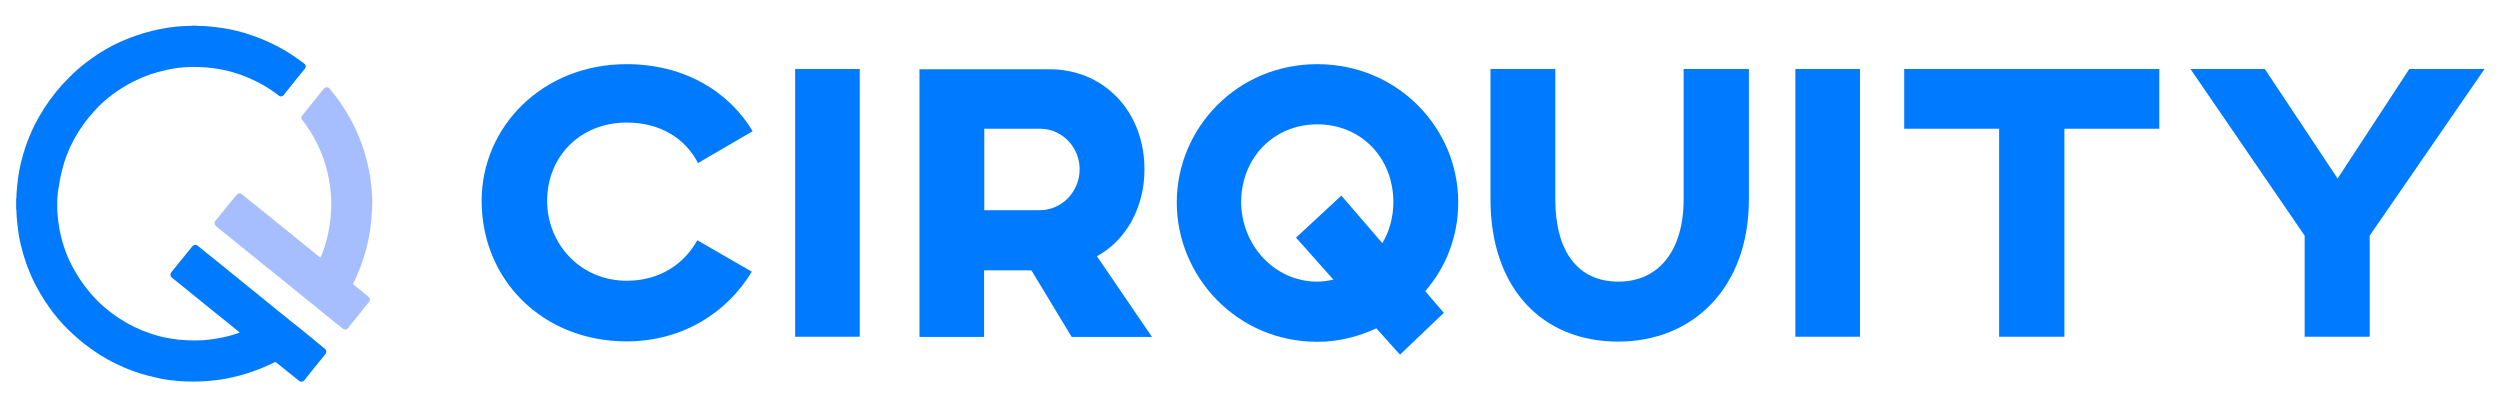 <?xml version="1.0" encoding="utf-8"?>
<!-- Generator: Adobe Illustrator 24.0.3, SVG Export Plug-In . SVG Version: 6.00 Build 0)  -->
<svg version="1.1" id="Layer_1" xmlns="http://www.w3.org/2000/svg" xmlns:xlink="http://www.w3.org/1999/xlink" x="0px" y="0px"
	 viewBox="0 0 1130 185" style="enable-background:new 0 0 1130 185;" xml:space="preserve">
<style type="text/css">
	.st0{fill:#007AFF;}
	.st1{fill:#A7BEFE;}
</style>
<path class="st0" d="M88.8,11.6c0.2,0.1,0.4,0.1,0.5,0.1c3.6,0,7.2,0.4,10.8,0.9c4.9,0.7,9.7,1.9,14.4,3.6c4.6,1.6,8.9,3.6,13.2,6
	c3.3,1.9,6.5,4,9.6,6.4c1.1,0.8,1.2,1.7,0.3,2.7c-2.4,2.9-4.8,5.9-7.1,8.8c-0.8,1-1.6,1.9-2.3,2.9c-0.6,0.7-1.5,0.8-2.2,0.2
	c-1-0.8-2-1.5-3-2.2c-2.9-2-6-3.7-9.3-5.2c-3.5-1.6-7.1-2.9-10.9-3.8c-3-0.7-6.1-1.2-9.2-1.5c-2.7-0.2-5.4-0.3-8-0.2
	c-3.5,0.1-6.9,0.5-10.3,1.3c-5.2,1.1-10.1,2.8-14.9,5.2c-3.3,1.7-6.5,3.6-9.4,5.8c-3,2.2-5.8,4.7-8.3,7.5c-3.6,3.9-6.7,8.2-9.3,13
	c-2.4,4.4-4.2,9.1-5.4,14c-0.6,2.4-1.1,4.8-1.4,7.2C26.2,86,26,88,25.9,89.9c-0.1,1.8,0,3.6,0,5.3c0.1,2.3,0.4,4.5,0.7,6.7
	c0.5,3.3,1.3,6.5,2.3,9.6c1.1,3.3,2.4,6.5,4.1,9.5c2.2,4.1,4.8,7.9,7.8,11.4c3.7,4.4,8,8.1,12.8,11.3c4.5,3,9.2,5.3,14.3,7
	c3.2,1.1,6.4,1.9,9.7,2.4c2.4,0.4,4.7,0.6,7.1,0.7c2.3,0.1,4.5,0.1,6.8,0c4-0.3,7.9-0.9,11.8-1.9c1.5-0.4,3.1-0.9,4.6-1.4
	c0.1,0,0.3,0,0.3-0.2c0-0.1-0.1-0.2-0.2-0.3c-3.8-3.1-7.6-6.2-11.4-9.2c-4.8-3.9-9.5-7.7-14.3-11.6c-1.5-1.2-3.1-2.5-4.6-3.7
	c-0.8-0.7-0.9-1.6-0.3-2.4c3.1-3.9,6.3-7.7,9.4-11.6c0.8-1,1.7-1.1,2.7-0.3c4.1,3.3,8.3,6.7,12.4,10c3,2.5,6.1,4.9,9.1,7.4
	c4.6,3.7,9.2,7.4,13.8,11.2c3.5,2.8,7,5.6,10.5,8.4c3.7,3,7.4,6,11.1,9.1c0.2,0.1,0.4,0.3,0.5,0.4c0.7,0.6,0.8,1.5,0.2,2.3
	c-0.9,1.2-1.9,2.4-2.9,3.6c-2.1,2.6-4.3,5.3-6.4,8c-0.3,0.4-0.6,0.7-1.1,0.9c-0.3,0-0.6,0-0.9,0c-0.3-0.1-0.6-0.4-0.9-0.6
	c-0.5-0.4-1-0.8-1.5-1.2c-2.9-2.3-5.7-4.6-8.6-6.9c-0.2-0.2-0.4-0.2-0.6-0.1c-1,0.5-2,1-3,1.4c-4.5,2.1-9.1,3.7-13.9,4.9
	c-3.1,0.8-6.2,1.4-9.3,1.8c-2.4,0.3-4.7,0.5-7.1,0.6c-2.4,0.1-4.9,0.1-7.3,0c-2.3-0.1-4.6-0.3-6.9-0.6c-3.2-0.4-6.3-1.1-9.4-1.9
	c-5.1-1.3-10-3.1-14.7-5.4c-5.4-2.6-10.4-5.8-15-9.5c-3.2-2.6-6.3-5.4-9.1-8.4c-3-3.2-5.7-6.7-8.1-10.4c-2.8-4.3-5.2-8.7-7.1-13.4
	c-2.1-5.1-3.7-10.5-4.7-15.9C8,103,7.5,99,7.4,95c0-0.2,0-0.3-0.1-0.4c0-1.6,0-3.2,0-4.8c0-0.1,0.1-0.2,0.1-0.4
	c0.1-3.1,0.4-6.2,0.8-9.2c0.7-4.8,1.8-9.4,3.4-14c1.6-4.7,3.6-9.2,6.1-13.5c2.9-5.1,6.3-9.8,10.2-14.2c2.3-2.5,4.7-4.9,7.3-7.2
	c2.8-2.5,5.9-4.7,9-6.8c4.4-2.9,9.1-5.3,14-7.2c4.6-1.8,9.4-3.2,14.3-4.2c4.6-0.9,9.2-1.4,13.9-1.4c0.1,0,0.3,0,0.4-0.1
	C87.5,11.6,88.1,11.6,88.8,11.6z"/>
<path class="st1" d="M168.2,94.6c-0.1,0.1-0.1,0.3-0.1,0.4c-0.1,3.2-0.4,6.3-0.9,9.5c-0.7,4.8-1.9,9.4-3.5,14
	c-1.1,3.2-2.4,6.3-3.9,9.3c-0.2,0.4-0.2,0.7,0.2,1c2.1,1.7,4.3,3.4,6.4,5.2c1,0.8,1.1,1.7,0.2,2.7c-1.5,1.8-2.9,3.6-4.3,5.4
	c-1.7,2.1-3.4,4.2-5.1,6.3c-0.6,0.7-1.5,0.8-2.2,0.2c-1.5-1.2-2.9-2.4-4.4-3.5c-1.6-1.3-3.3-2.7-4.9-4c-2.5-2-5-4-7.4-6
	c-1.7-1.4-3.4-2.8-5.2-4.2c-2.7-2.2-5.3-4.3-8-6.5c-2-1.6-3.9-3.2-5.9-4.7c-3.9-3.2-7.8-6.3-11.7-9.5c-2.7-2.2-5.4-4.4-8.1-6.5
	c-0.6-0.5-1.2-1-1.8-1.5c-0.7-0.6-0.9-1.5-0.3-2.3c1.4-1.7,2.8-3.4,4.2-5.2c1.5-1.8,3-3.7,4.5-5.5c0.4-0.5,0.8-1,1.2-1.4
	c0.5-0.5,1.4-0.6,2-0.1c2.5,2,5,4.1,7.6,6.1c1.9,1.6,3.9,3.1,5.8,4.7c2.8,2.2,5.5,4.5,8.3,6.7c2.3,1.9,4.7,3.8,7,5.7
	c2.1,1.7,4.3,3.5,6.4,5.2c0.5,0.4,0.5,0.4,0.8-0.2c1.1-2.6,2-5.3,2.7-8.1c0.6-2.5,1.1-5,1.4-7.5c0.4-3.4,0.6-6.8,0.5-10.2
	c-0.1-2.2-0.3-4.3-0.6-6.5c-0.5-3.9-1.5-7.7-2.7-11.3c-1.6-4.7-3.7-9.1-6.4-13.3c-1.1-1.7-2.2-3.3-3.4-4.8c-0.5-0.6-0.5-1.4,0-2
	c3.1-3.8,6.1-7.6,9.2-11.4c0.2-0.2,0.4-0.5,0.6-0.7c0.7-0.9,1.8-0.9,2.5-0.1c2.8,3.3,5.4,6.8,7.6,10.5c2.3,3.7,4.3,7.7,5.9,11.7
	c1.5,3.7,2.7,7.4,3.6,11.3c0.6,2.3,1,4.7,1.4,7c0.3,1.9,0.5,3.8,0.6,5.7c0.1,1.1,0.2,2.1,0.2,3.2c0,0.1,0,0.3,0.1,0.4
	C168.2,91.3,168.2,92.9,168.2,94.6z"/>
<g>
	<path class="st0" d="M339.8,122.8c-10.9,18.2-31,31.5-56.6,31.5c-37.9,0-65.5-27.8-65.5-63.5c0-33.6,27.6-61.8,65.5-61.8
		c25.8,0,46.1,12.1,57,30.3l-24.7,14.4c-5.7-11-16.9-18.3-32.2-18.3c-21.2,0-36,15.5-36,35.4c0,19.2,14.8,36.1,36,36.1
		c15,0,26-7.7,31.9-18.3L339.8,122.8z"/>
	<path class="st0" d="M388.6,152.2h-29.2v-121h29.2V152.2z"/>
	<path class="st0" d="M517.3,76.6c0,17.4-8.5,32.2-21.5,39.2l24.9,36.5h-36.3l-18.2-30.1h-21.4v30.1h-29.2v-121h58.6
		C498.8,31.2,517.3,50.2,517.3,76.6z M444.9,58.2v36.8H470c10,0,18-8.4,18-18.5c0-10-8-18.3-17.8-18.3H444.9z"/>
	<path class="st0" d="M644.2,131.6l8.4,9.8l-19.8,18.9l-10.7-11.9c-8,3.7-16.9,6.1-26.7,6.1c-36.3,0-63.5-29.5-63.5-63
		S559.1,29,595.4,29s63.7,28.8,63.7,62.3C659.2,106.5,653.7,120.7,644.2,131.6z M595.4,127.3c2.5,0,5-0.4,7.3-0.9l-16.9-19l20.5-19
		l18.5,21.5c3.2-5.2,5-11.9,5-18.5c0-20.1-14.6-35.2-34.4-35.2c-19.6,0-34.4,15.1-34.4,35.2C561.1,110.6,575.9,127.3,595.4,127.3z"
		/>
	<path class="st0" d="M790.5,90.1c0,40-25.3,64.3-59.1,64.3c-34.4,0-57.7-24.2-57.7-64.3V31.2H703v58.9c0,23.3,10,37.2,28.5,37.2
		c18.2,0,29.5-13.9,29.5-37.2V31.2h29.5V90.1z"/>
	<path class="st0" d="M840.7,152.2h-29.2v-121h29.2V152.2z"/>
	<path class="st0" d="M976,58.2h-42.9v94h-29.5v-94h-42.9V31.2H976V58.2z"/>
	<path class="st0" d="M1071.1,106.5v45.7h-29.4v-45.7l-51.6-75.3h33.6l32.9,49.5l32.4-49.5h34L1071.1,106.5z"/>
</g>
</svg>
